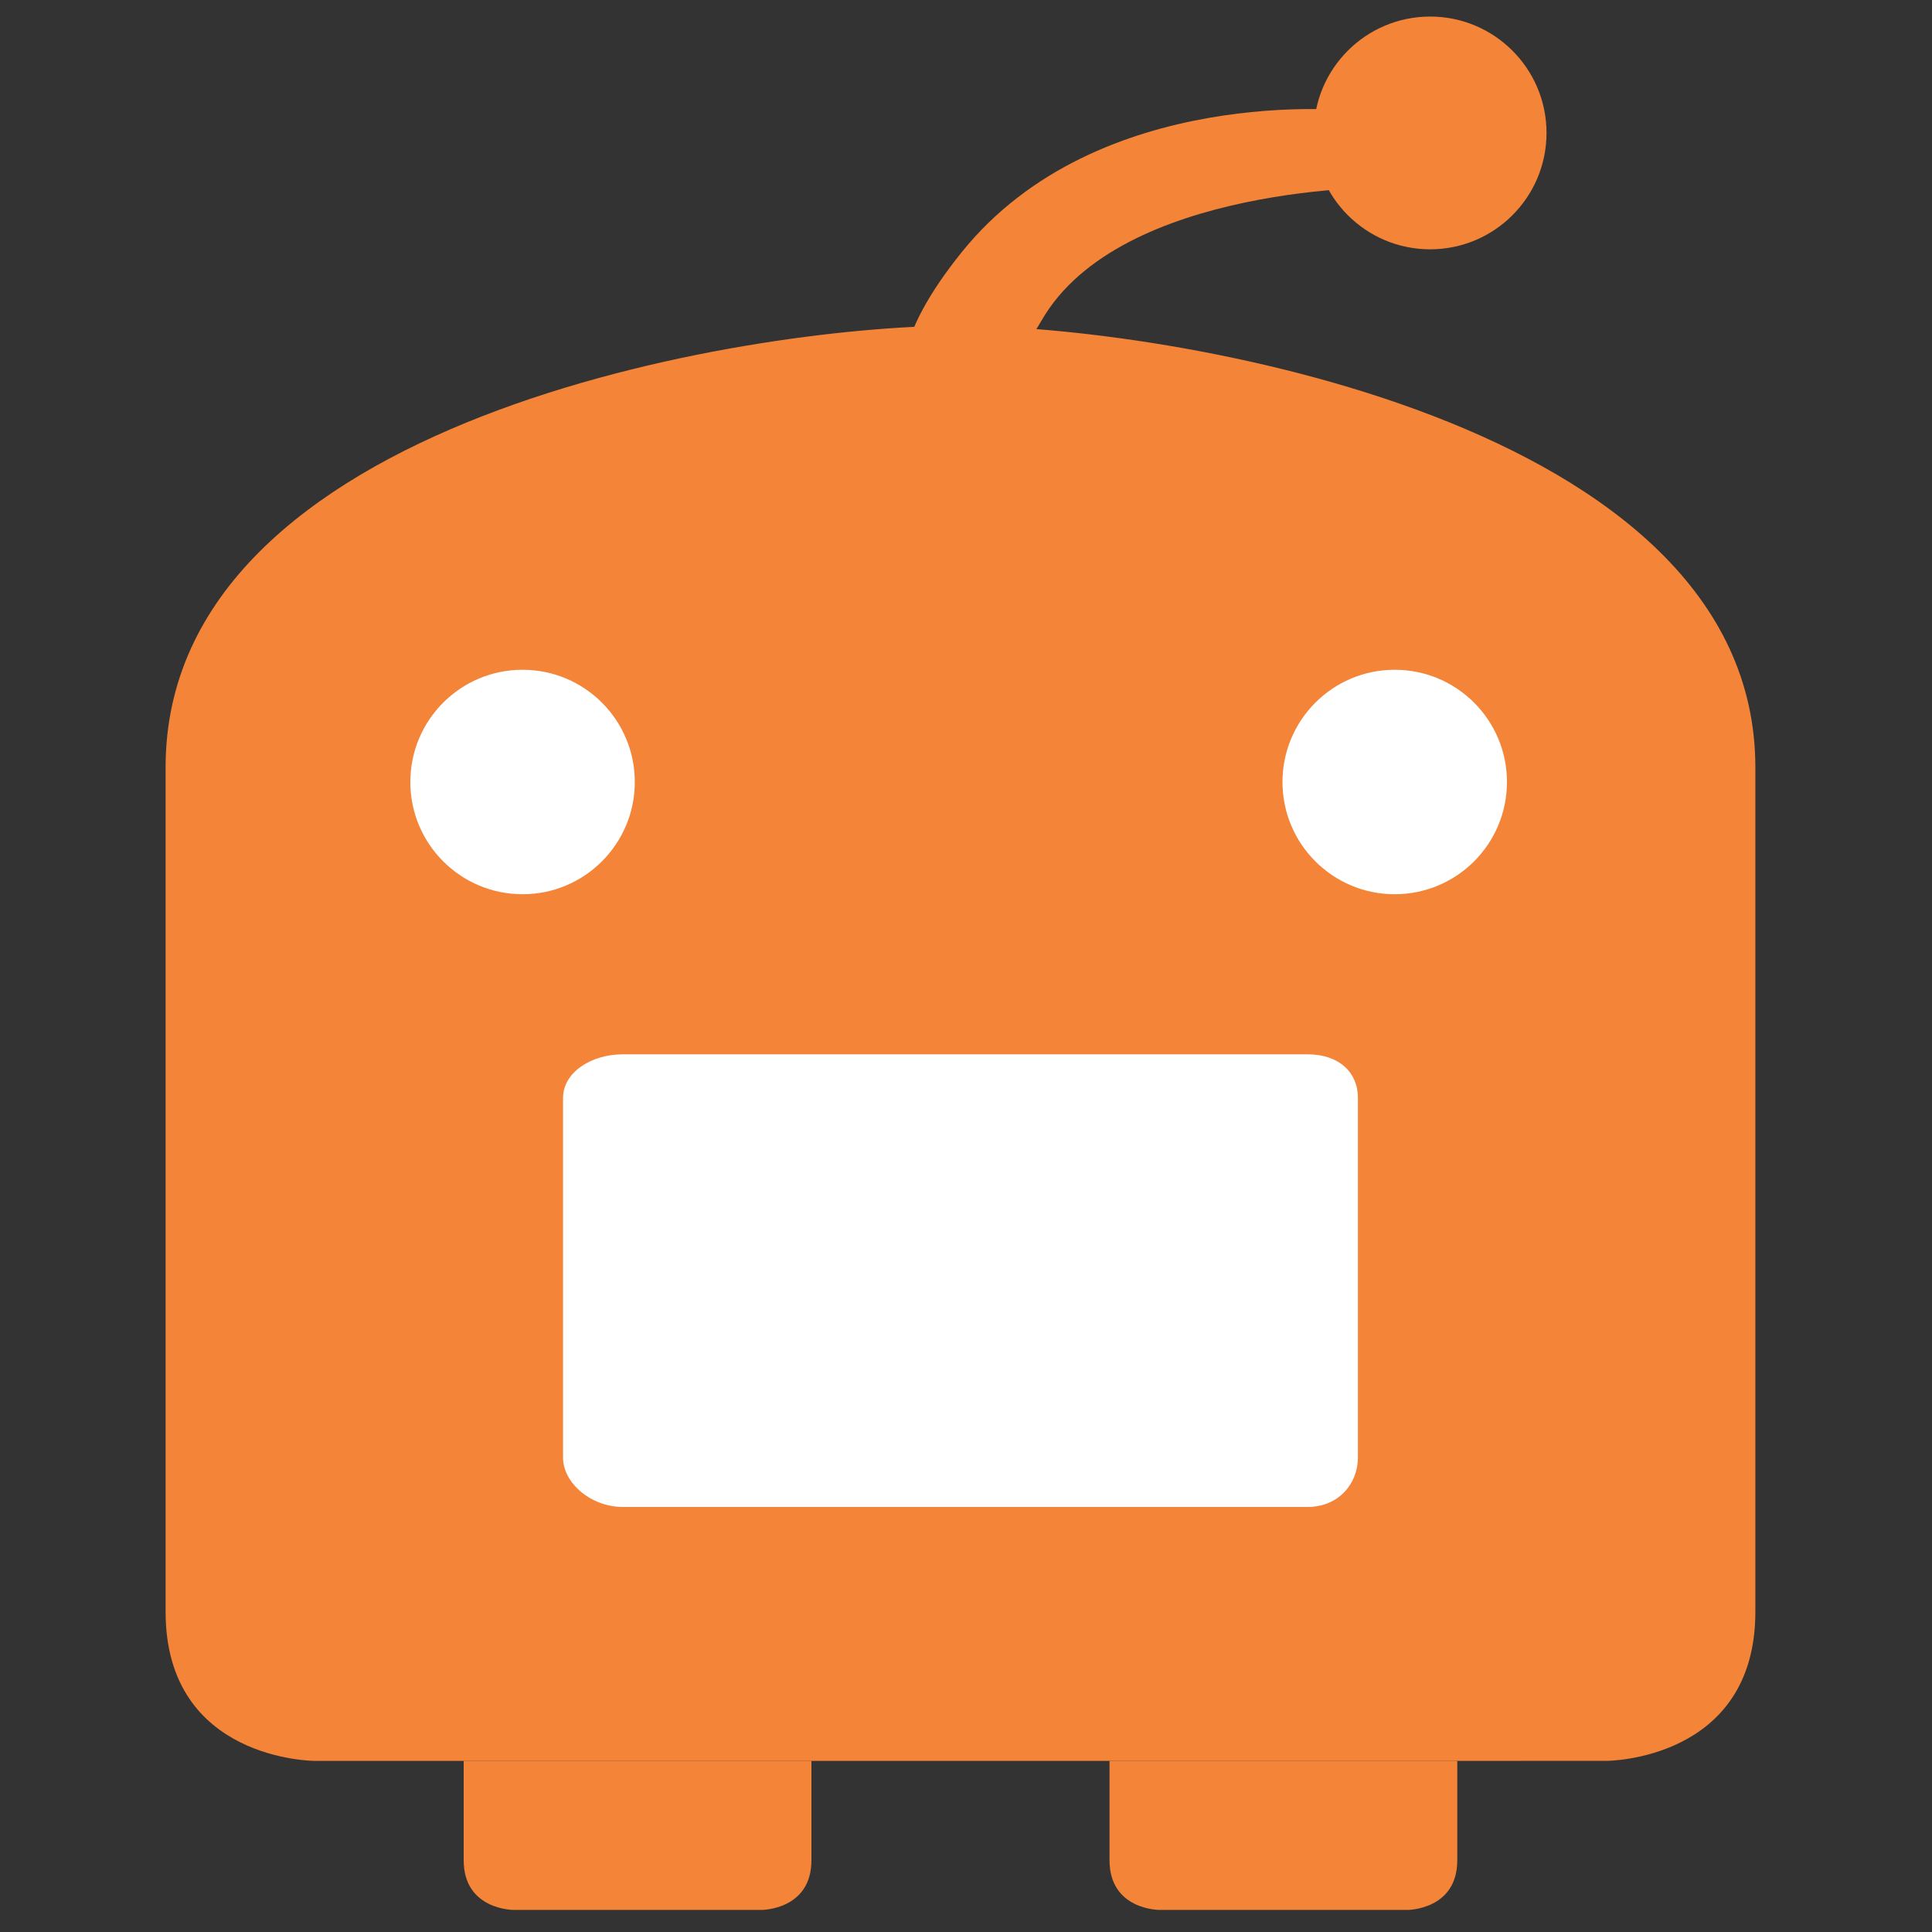 <svg xmlns="http://www.w3.org/2000/svg" xmlns:xlink="http://www.w3.org/1999/xlink" version="1.1" x="0px" y="0px" width="40px" height="40px" viewBox="0 0 350 350" enable-background="new 0 0 350 350" xml:space="preserve" xmlns:xml="http://www.w3.org/XML/1998/namespace">

<rect x="0" y="0" width="350" height="350" fill="#333333" stroke="none"/>

<g>
	<path fill="#F48438" d="M138,346H93c0,0-9,0-9-9s0-18,0-18h63c0,0,0,9,0,18S138,346,138,346z"/>
	<path fill="#F48438" d="M255,346h-45c0,0-9,0-9-9s0-18,0-18h63c0,0,0,9,0,18S255,346,255,346z"/>
	<path fill="#F48438" d="M30,139c0-63,105.099-79.872,143.186-80C210.458,58.875,318,76,318,139c0,0,0,84.71,0,153c0,27-27,27-27,27   H57c0,0-27,0-27-27V139z"/>
	<path fill="#FFFFFF" d="M246,264.056c0,4.643-3.428,8.944-9.12,8.944H112.805c-5.691,0-10.805-4.301-10.805-8.944v-65.15   c0-4.643,5.114-7.906,10.805-7.906H236.88c5.691,0,9.12,3.264,9.12,7.906V264.056z"/>
	<circle fill="#FFFFFF" cx="94.667" cy="141.667" r="20.333"/>
	<circle fill="#FFFFFF" cx="252.667" cy="141.667" r="20.333"/>
	<path fill="#F48438" d="M174.24,45.664c24.69-30.635,70.778-25.601,70.778-25.601l6.603,13.863c0,0-48.596-0.658-62.896,24.075   S149.551,76.3,174.24,45.664z"/>
	<circle fill="#F48438" cx="259.083" cy="24.083" r="21.083"/>
</g>
</svg>